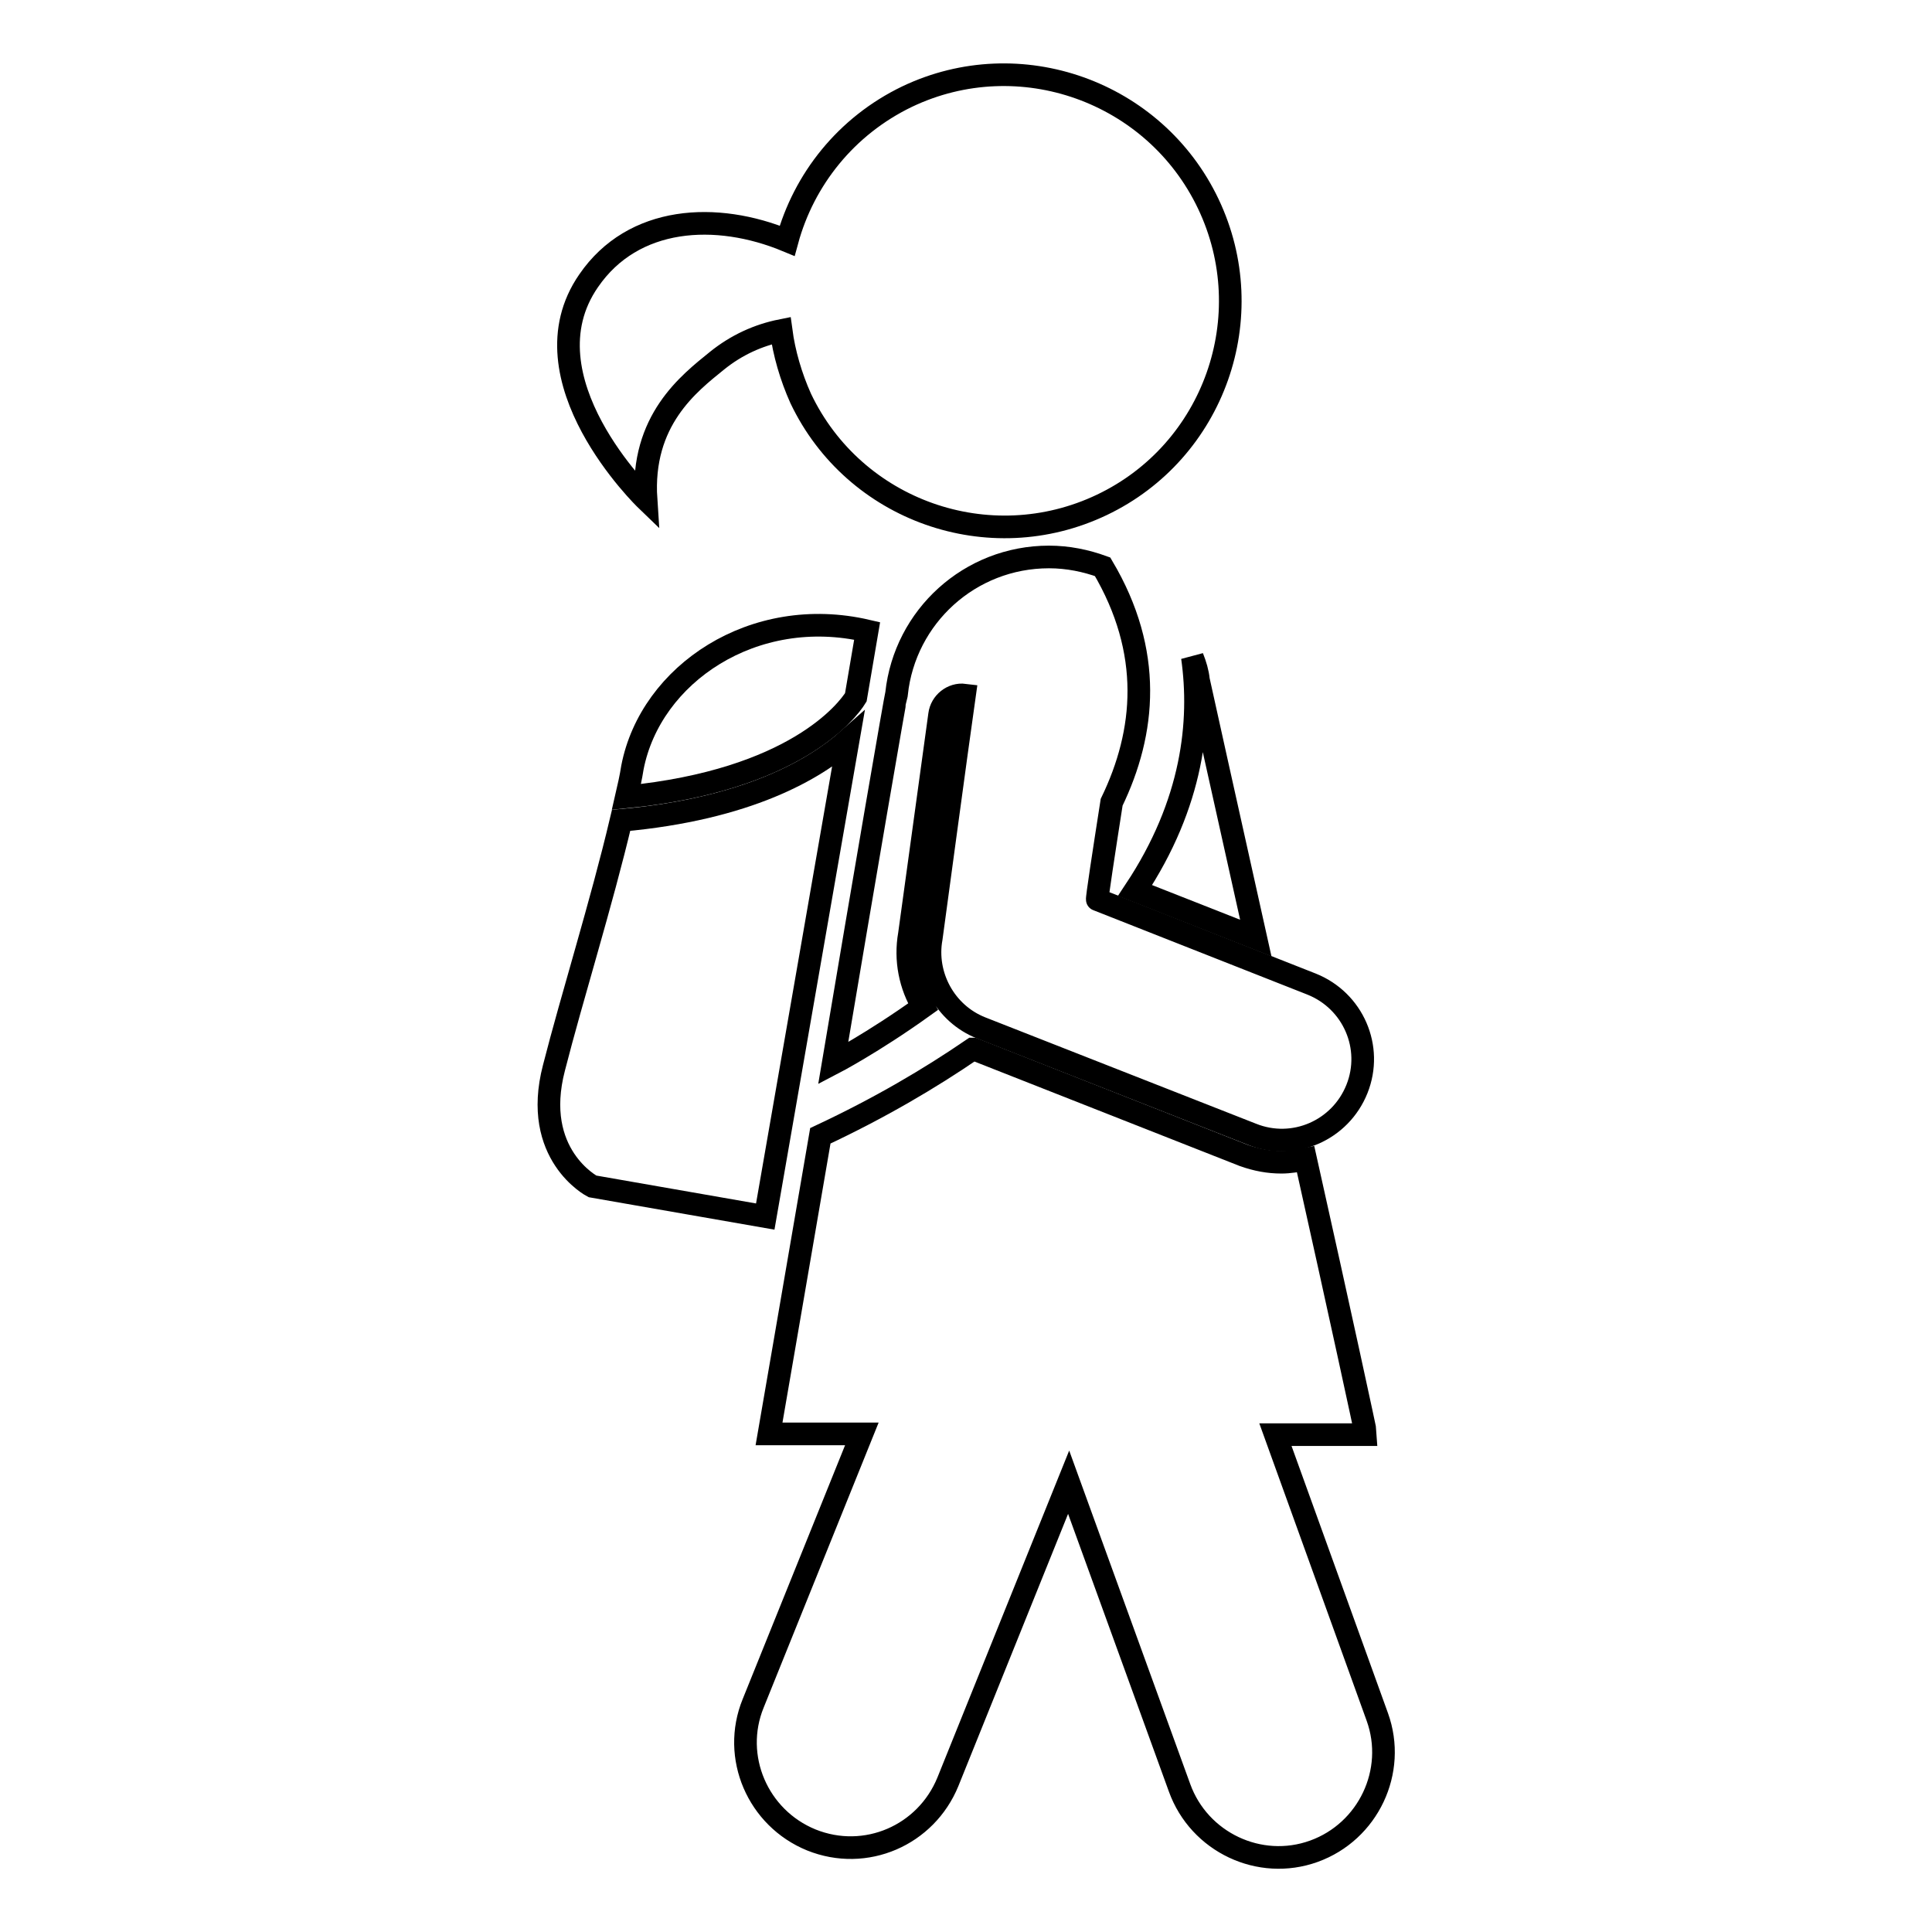 <?xml version="1.0" encoding="utf-8"?>
<!-- Svg Vector Icons : http://www.onlinewebfonts.com/icon -->
<!DOCTYPE svg PUBLIC "-//W3C//DTD SVG 1.1//EN" "http://www.w3.org/Graphics/SVG/1.1/DTD/svg11.dtd">
<svg version="1.1" xmlns="http://www.w3.org/2000/svg" xmlns:xlink="http://www.w3.org/1999/xlink" x="0px" y="0px" viewBox="0 0 256 256" enable-background="new 0 0 256 256" xml:space="preserve">
<g><g><path stroke-width="3" fill-opacity="0" stroke="#000000"  d="M85.6,66.2c-0.7-10.5,5.7-15.4,9.4-18.4c2.6-2.1,5.5-3.4,8.5-4c0.4,3,1.3,6.1,2.6,9c7.1,14.9,25,21.2,39.9,14.1c14.9-7.1,21.2-25,14.1-39.9c-7.1-14.9-25-21.3-39.9-14.2c-8.1,3.9-13.7,11-15.9,19.1C94.9,28,83.9,28.6,78,37.2C69,50.2,85.6,66.2,85.6,66.2z"/><path stroke-width="3" fill-opacity="0" stroke="#000000"  d="M83.8,101.7c-0.2,1.3-0.5,2.6-0.8,3.9c22.3-2.2,29.3-11.4,30.4-13.2l1.5-8.8C99.9,80.1,86.2,89.3,83.8,101.7z"/><path stroke-width="3" fill-opacity="0" stroke="#000000"  d="M78.5,157.2l22.9,4L112.4,98c-4.4,3.9-13.3,9.2-30.1,10.7c-2.6,11-6.5,23.4-8.9,32.8C70.4,153,78.5,157.2,78.5,157.2z"/><path stroke-width="3" fill-opacity="0" stroke="#000000"  d="M158,87.1c1.2,8.5,0.1,19.3-7.6,30.9l16,6.3c-4.1-18.4-7.5-33.7-7.6-34.2C158.7,89.1,158.4,88.1,158,87.1z"/><path stroke-width="3" fill-opacity="0" stroke="#000000"  d="M173,153.6c-1,0.2-2.1,0.4-3.2,0.4c-1.7,0-3.3-0.3-5-0.9L129,139c0,0,0,0-0.1,0c-5.7,3.9-12.3,7.8-20.2,11.5c-3.6,21-6.8,39.5-6.8,39.5h12.3l-14.4,35.7c-2.9,7.1,0.6,15.2,7.7,18.1c7.2,2.9,15.2-0.6,18.1-7.7l16-39.7l14.7,40.5c2.6,7.2,10.6,11,17.8,8.4c7.2-2.6,11-10.6,8.4-17.8l-13.5-37.4H181C181,189.9,177.4,173.3,173,153.6z"/><path stroke-width="3" fill-opacity="0" stroke="#000000"  d="M147.3,106.3c4.5-9.3,5.5-19.9-1.2-31.2c-2.2-0.8-4.6-1.3-7.1-1.3c-10.5,0-19.1,7.9-20.2,18.1c-0.1,0.2-4.3,24.6-8.4,49c0,0,5.2-2.7,11.9-7.5c-1.7-2.8-2.4-6.2-1.8-9.6l4-29.1c0.2-1.6,1.7-2.8,3.3-2.6c-0.9,6.3-4.4,32.2-4.4,32.2c-0.9,4.9,1.8,10,6.6,11.9c0,0,0,0,0,0l0,0l35.9,14.1c5.5,2.2,11.7-0.5,13.9-6c2.2-5.5-0.5-11.7-6-13.9l-28.4-11.2C145.3,119.2,146.3,112.7,147.3,106.3z"/></g></g>
</svg>